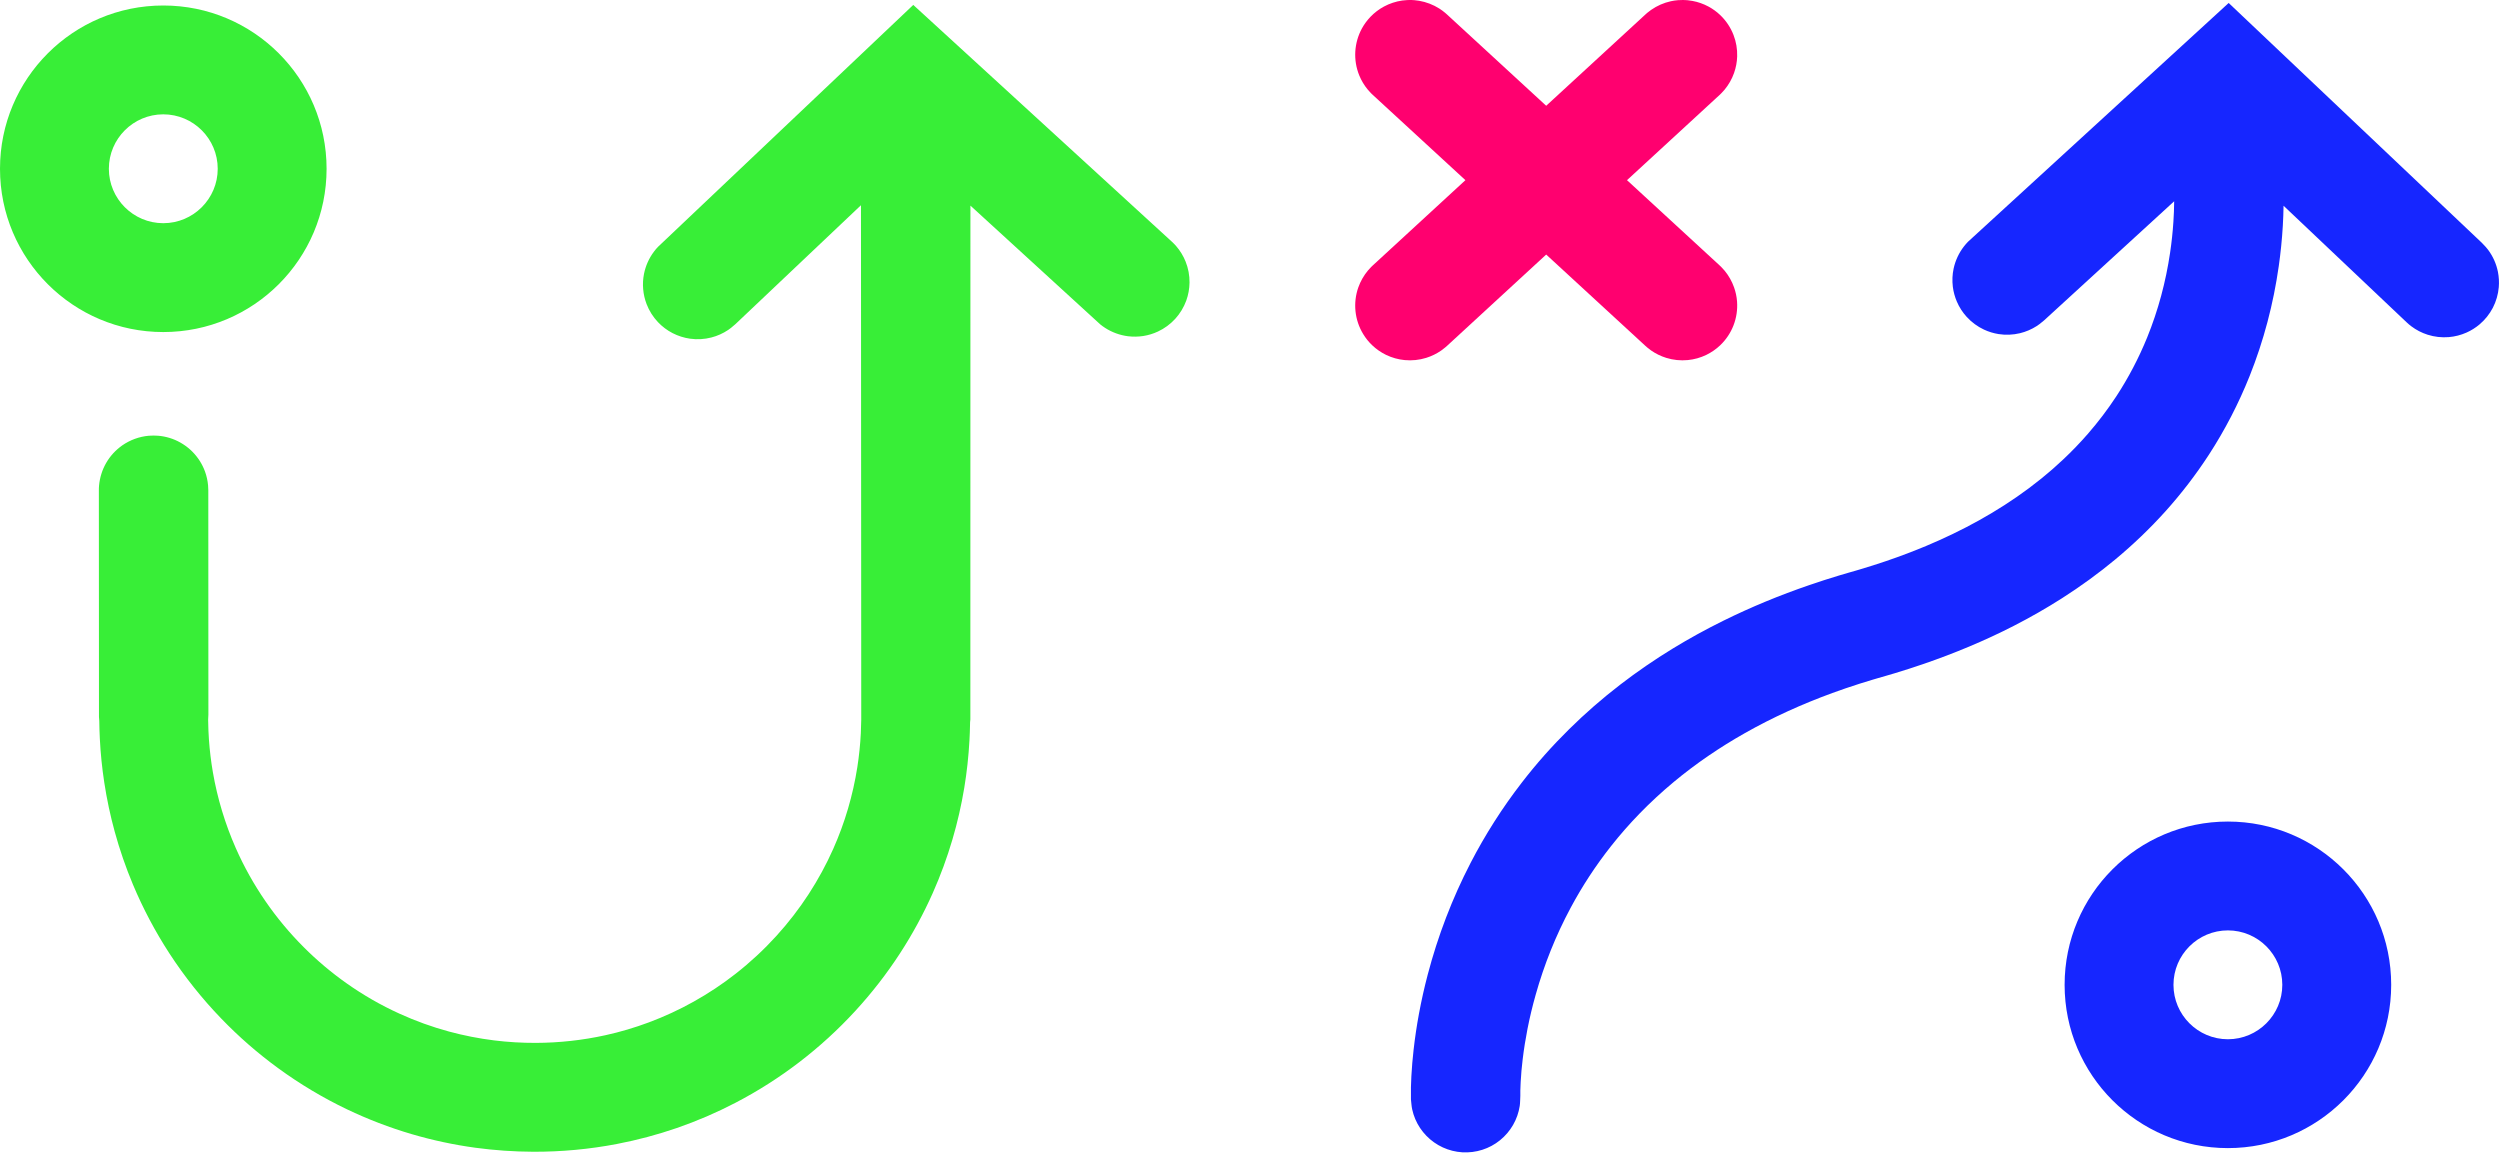 <?xml version="1.0" encoding="UTF-8" standalone="no"?>
<svg width="90px" height="42px" viewBox="0 0 90 42" version="1.1" xmlns="http://www.w3.org/2000/svg" xmlns:xlink="http://www.w3.org/1999/xlink">
    <!-- Generator: Sketch 47.1 (45422) - http://www.bohemiancoding.com/sketch -->
    <title>Page 1</title>
    <desc>Created with Sketch.</desc>
    <defs></defs>
    <g id="Dekstop" stroke="none" stroke-width="1" fill="none" fill-rule="evenodd">
        <g id="ExConf2017" transform="translate(-65, -31)">
            <g id="Page-1" transform="translate(65, 31)">
                <path d="M5.878,0.198 C2.632,0.198 0,2.829 0,6.076 C0,9.322 2.632,11.954 5.878,11.954 C9.125,11.954 11.757,9.322 11.757,6.076 C11.757,2.829 9.125,0.198 5.878,0.198 M5.878,4.116 C6.959,4.116 7.838,4.995 7.838,6.076 C7.838,7.156 6.959,8.035 5.878,8.035 C4.798,8.035 3.919,7.156 3.919,6.076 C3.919,4.995 4.798,4.116 5.878,4.116 Z M30.995,7.388 L26.472,11.672 C26.313,11.807 26.295,11.824 26.213,11.879 C26.029,12.002 25.825,12.094 25.611,12.149 C25.361,12.214 25.099,12.229 24.843,12.193 C24.624,12.162 24.411,12.094 24.214,11.993 C24.018,11.892 23.839,11.757 23.687,11.597 C23.509,11.409 23.369,11.187 23.277,10.946 C23.211,10.774 23.17,10.593 23.154,10.409 C23.138,10.226 23.148,10.04 23.184,9.859 C23.242,9.57 23.364,9.295 23.542,9.059 C23.586,9 23.633,8.943 23.684,8.89 C23.701,8.872 26.766,5.968 32.878,0.177 C35.98,3.017 39.082,5.857 42.183,8.697 C42.254,8.765 42.273,8.781 42.338,8.855 C42.483,9.021 42.6,9.213 42.682,9.418 C42.778,9.657 42.826,9.916 42.823,10.174 C42.82,10.395 42.78,10.615 42.705,10.823 C42.616,11.065 42.48,11.29 42.306,11.48 C42.132,11.67 41.92,11.826 41.686,11.935 C41.519,12.013 41.342,12.067 41.16,12.096 C40.978,12.124 40.792,12.127 40.609,12.105 C40.316,12.068 40.033,11.965 39.785,11.805 C39.723,11.765 39.663,11.722 39.606,11.675 C39.587,11.66 38.03,10.235 34.935,7.402 L34.933,25.902 C34.923,25.965 34.922,26.027 34.921,26.09 C34.918,26.274 34.911,26.458 34.901,26.642 C34.87,27.22 34.807,27.796 34.713,28.366 C34.609,28.991 34.468,29.609 34.289,30.217 C34.095,30.877 33.857,31.524 33.578,32.152 C33.243,32.903 32.85,33.628 32.402,34.317 C31.924,35.054 31.383,35.75 30.788,36.397 C30.173,37.066 29.5,37.681 28.779,38.234 C28.054,38.79 27.281,39.282 26.471,39.703 C25.793,40.056 25.089,40.358 24.367,40.608 C23.664,40.85 22.944,41.042 22.214,41.182 C21.221,41.373 20.209,41.466 19.198,41.463 C18.499,41.46 17.8,41.412 17.108,41.318 C16.334,41.212 15.568,41.048 14.819,40.828 C14.022,40.593 13.244,40.295 12.495,39.937 C11.627,39.522 10.797,39.026 10.02,38.459 C9.286,37.924 8.598,37.325 7.967,36.67 C7.27,35.948 6.642,35.159 6.095,34.317 C5.587,33.534 5.148,32.706 4.787,31.845 C4.527,31.225 4.307,30.587 4.129,29.938 C3.97,29.357 3.845,28.767 3.754,28.172 C3.674,27.649 3.62,27.121 3.594,26.592 C3.583,26.378 3.576,26.163 3.574,25.949 C3.569,25.903 3.565,25.858 3.563,25.812 C3.563,25.793 3.561,23.073 3.559,17.65 C3.56,17.574 3.559,17.555 3.566,17.479 C3.579,17.336 3.607,17.195 3.65,17.058 C3.736,16.784 3.882,16.531 4.076,16.319 C4.173,16.214 4.281,16.119 4.398,16.036 C4.539,15.938 4.693,15.858 4.854,15.799 C5.016,15.74 5.185,15.702 5.356,15.687 C5.433,15.681 5.452,15.681 5.528,15.68 C5.69,15.686 5.709,15.686 5.785,15.696 C5.927,15.715 6.067,15.749 6.202,15.798 C6.471,15.896 6.718,16.054 6.921,16.256 C7.124,16.459 7.282,16.706 7.38,16.975 C7.439,17.137 7.476,17.306 7.491,17.477 C7.498,17.554 7.497,17.573 7.499,17.649 L7.502,25.725 C7.498,25.845 7.496,25.878 7.493,25.912 C7.498,26.217 7.507,26.418 7.521,26.619 C7.549,27.014 7.596,27.408 7.663,27.798 C7.825,28.737 8.102,29.655 8.486,30.527 C8.782,31.199 9.142,31.842 9.559,32.447 C9.966,33.038 10.428,33.593 10.936,34.1 C11.41,34.575 11.925,35.009 12.473,35.396 C13.072,35.82 13.711,36.187 14.379,36.491 C14.957,36.755 15.556,36.971 16.169,37.137 C16.699,37.28 17.24,37.386 17.786,37.454 C18.283,37.516 18.785,37.545 19.287,37.544 C20.131,37.541 20.974,37.449 21.799,37.267 C22.329,37.15 22.85,36.996 23.358,36.806 C23.915,36.598 24.457,36.348 24.976,36.057 C25.501,35.764 26.004,35.43 26.478,35.059 C27.007,34.646 27.5,34.188 27.951,33.692 C28.379,33.221 28.769,32.716 29.116,32.182 C29.451,31.665 29.747,31.122 29.997,30.559 C30.206,30.089 30.384,29.605 30.529,29.111 C30.673,28.621 30.785,28.121 30.864,27.617 C30.927,27.212 30.969,26.803 30.99,26.394 C30.998,26.23 31.003,26.066 31.005,25.901 L30.995,7.388 Z" id="Combined-Shape" fill="#38EE37"></path>
                <path d="M80.204,29.576 C83.45,29.576 86.083,32.207 86.083,35.454 C86.083,38.7 83.45,41.332 80.204,41.332 C76.958,41.332 74.326,38.7 74.326,35.454 C74.326,32.207 76.958,29.576 80.204,29.576 M80.204,33.494 C81.285,33.494 82.163,34.373 82.163,35.454 C82.163,36.534 81.285,37.413 80.204,37.413 C79.124,37.413 78.245,36.534 78.245,35.454 C78.245,34.373 79.124,33.494 80.204,33.494 Z M78.27,7.246 L73.587,11.534 C73.426,11.666 73.408,11.683 73.325,11.736 C73.139,11.856 72.933,11.944 72.718,11.996 C72.468,12.056 72.205,12.067 71.95,12.027 C71.768,11.998 71.591,11.944 71.424,11.866 C71.19,11.757 70.978,11.601 70.804,11.411 C70.655,11.248 70.533,11.06 70.446,10.856 C70.374,10.687 70.325,10.508 70.302,10.325 C70.275,10.105 70.284,9.882 70.331,9.665 C70.394,9.377 70.521,9.104 70.702,8.871 C70.747,8.813 70.796,8.757 70.847,8.704 C70.864,8.687 73.992,5.821 80.232,0.107 C83.271,2.986 86.309,5.864 89.348,8.743 C89.477,8.874 89.524,8.931 89.569,8.99 C89.746,9.225 89.869,9.501 89.926,9.79 C89.961,9.971 89.972,10.157 89.956,10.34 C89.934,10.597 89.861,10.849 89.743,11.079 C89.624,11.308 89.46,11.513 89.263,11.679 C89.122,11.798 88.965,11.897 88.796,11.972 C88.594,12.062 88.377,12.118 88.157,12.136 C87.9,12.157 87.639,12.128 87.393,12.049 C87.182,11.982 86.983,11.879 86.807,11.746 C86.728,11.687 86.712,11.669 86.638,11.603 L82.208,7.407 C82.204,7.65 82.195,7.894 82.181,8.137 C82.152,8.621 82.103,9.104 82.035,9.584 C81.843,10.936 81.494,12.267 80.987,13.536 C80.591,14.527 80.098,15.481 79.516,16.376 C79.049,17.094 78.526,17.774 77.954,18.41 C77.4,19.025 76.801,19.598 76.165,20.128 C75.553,20.637 74.907,21.106 74.235,21.535 C73.671,21.895 73.089,22.227 72.494,22.532 C71.449,23.067 70.364,23.518 69.254,23.9 C68.91,24.018 68.564,24.13 68.216,24.235 C68.107,24.268 67.999,24.3 67.89,24.331 C67.788,24.361 67.687,24.389 67.585,24.419 C67.532,24.434 67.478,24.45 67.425,24.466 C67.266,24.513 67.108,24.562 66.95,24.612 C66.62,24.717 66.292,24.829 65.966,24.948 C64.88,25.345 63.822,25.822 62.816,26.392 C61.914,26.902 61.053,27.487 60.256,28.15 C59.827,28.507 59.416,28.886 59.027,29.286 C58.664,29.66 58.32,30.051 57.998,30.46 C57.449,31.155 56.962,31.898 56.544,32.679 C56.01,33.674 55.588,34.728 55.283,35.815 C55.169,36.218 55.071,36.626 54.99,37.038 C54.919,37.402 54.86,37.768 54.816,38.137 C54.783,38.41 54.758,38.683 54.744,38.957 C54.738,39.058 54.734,39.159 54.732,39.26 C54.731,39.399 54.731,39.425 54.732,39.45 C54.724,39.575 54.728,39.697 54.71,39.816 C54.673,40.057 54.591,40.289 54.47,40.499 C54.348,40.71 54.189,40.897 53.999,41.05 C53.81,41.203 53.594,41.319 53.362,41.393 C53.13,41.467 52.886,41.497 52.643,41.483 C52.4,41.468 52.162,41.408 51.941,41.307 C51.72,41.205 51.519,41.063 51.35,40.889 C51.18,40.714 51.044,40.51 50.949,40.286 C50.902,40.174 50.865,40.058 50.839,39.939 C50.813,39.821 50.809,39.699 50.794,39.579 C50.788,39.26 50.795,39.004 50.809,38.748 C50.826,38.427 50.854,38.106 50.89,37.787 C50.939,37.355 51.003,36.925 51.082,36.498 C51.17,36.024 51.275,35.552 51.398,35.086 C51.763,33.694 52.28,32.342 52.941,31.065 C53.468,30.046 54.087,29.075 54.789,28.168 C55.311,27.491 55.88,26.851 56.489,26.251 C57.07,25.677 57.688,25.14 58.335,24.642 C58.94,24.177 59.57,23.745 60.221,23.347 C60.812,22.986 61.419,22.653 62.039,22.347 C63.041,21.852 64.076,21.426 65.133,21.064 C65.489,20.941 65.848,20.826 66.209,20.717 C66.316,20.685 66.424,20.653 66.532,20.622 C66.619,20.597 66.707,20.572 66.794,20.547 C66.848,20.531 66.902,20.515 66.956,20.499 C67.272,20.405 67.586,20.306 67.897,20.2 C68.158,20.111 68.417,20.018 68.674,19.92 C68.898,19.835 69.12,19.746 69.341,19.654 C70.647,19.107 71.9,18.426 73.036,17.579 C73.19,17.464 73.342,17.346 73.492,17.225 C73.763,17.006 74.026,16.776 74.28,16.536 C74.587,16.247 74.881,15.942 75.159,15.623 C75.532,15.195 75.876,14.742 76.188,14.267 C76.624,13.6 76.996,12.89 77.297,12.151 C77.696,11.17 77.97,10.141 78.124,9.094 C78.178,8.727 78.218,8.358 78.242,7.988 C78.259,7.741 78.268,7.493 78.27,7.246 Z" id="Combined-Shape" fill="#1626FF"></path>
                <path d="M55.663,3.808 L59.235,0.521 C59.257,0.501 59.278,0.482 59.3,0.463 C59.345,0.426 59.391,0.39 59.439,0.357 C59.653,0.207 59.897,0.1 60.153,0.044 C60.238,0.026 60.324,0.013 60.411,0.006 C60.488,6.9124424e-05 60.508,0.001 60.585,0 C60.614,0.001 60.643,0.002 60.672,0.003 C60.701,0.005 60.73,0.006 60.759,0.009 C60.817,0.015 60.875,0.023 60.932,0.034 C61.132,0.071 61.326,0.14 61.505,0.236 C61.658,0.319 61.801,0.422 61.927,0.542 C62.138,0.743 62.303,0.99 62.407,1.261 C62.502,1.506 62.546,1.768 62.538,2.03 C62.532,2.233 62.494,2.435 62.426,2.627 C62.349,2.846 62.232,3.051 62.084,3.23 C62.046,3.275 62.007,3.318 61.966,3.359 C61.946,3.38 61.924,3.399 61.904,3.419 L58.572,6.486 L61.904,9.553 C61.924,9.573 61.946,9.593 61.966,9.613 C62.007,9.654 62.046,9.697 62.084,9.742 C62.232,9.921 62.349,10.126 62.426,10.345 C62.485,10.51 62.521,10.682 62.534,10.856 C62.555,11.146 62.512,11.44 62.407,11.711 C62.303,11.982 62.138,12.229 61.927,12.43 C61.78,12.57 61.61,12.687 61.427,12.776 C61.218,12.877 60.991,12.941 60.759,12.963 C60.499,12.988 60.234,12.961 59.984,12.883 C59.79,12.823 59.605,12.732 59.439,12.616 C59.391,12.582 59.345,12.547 59.3,12.509 C59.278,12.491 59.257,12.471 59.235,12.452 L55.663,9.164 L52.092,12.452 C52.07,12.471 52.048,12.491 52.026,12.509 C51.982,12.547 51.936,12.582 51.888,12.616 C51.721,12.732 51.537,12.823 51.343,12.883 C51.093,12.961 50.828,12.988 50.567,12.963 C50.336,12.941 50.109,12.877 49.899,12.776 C49.716,12.687 49.547,12.57 49.4,12.43 C49.273,12.31 49.163,12.173 49.073,12.023 C48.922,11.775 48.827,11.493 48.798,11.204 C48.768,10.914 48.803,10.619 48.9,10.345 C48.978,10.126 49.094,9.921 49.243,9.742 C49.28,9.697 49.319,9.654 49.36,9.613 C49.381,9.593 49.402,9.573 49.423,9.553 L52.755,6.486 L49.423,3.419 C49.402,3.399 49.381,3.38 49.36,3.359 C49.319,3.318 49.28,3.275 49.243,3.23 C49.113,3.074 49.007,2.897 48.931,2.709 C48.822,2.439 48.774,2.146 48.791,1.855 C48.808,1.565 48.89,1.279 49.029,1.024 C49.113,0.871 49.217,0.73 49.338,0.604 C49.479,0.457 49.643,0.333 49.822,0.236 C50.026,0.126 50.25,0.052 50.481,0.019 C50.538,0.011 50.596,0.006 50.654,0.003 C50.683,0.001 50.712,0.001 50.741,0 C50.77,0 50.799,0.001 50.828,0.001 C50.857,0.003 50.887,0.004 50.915,0.006 C50.973,0.011 51.031,0.018 51.088,0.028 C51.346,0.072 51.595,0.168 51.816,0.308 C51.889,0.355 51.96,0.407 52.026,0.463 C52.048,0.482 52.07,0.501 52.092,0.521 L55.663,3.808 Z" id="Fill-5" fill="#FF006F"></path>
            </g>
        </g>
    </g>
</svg>